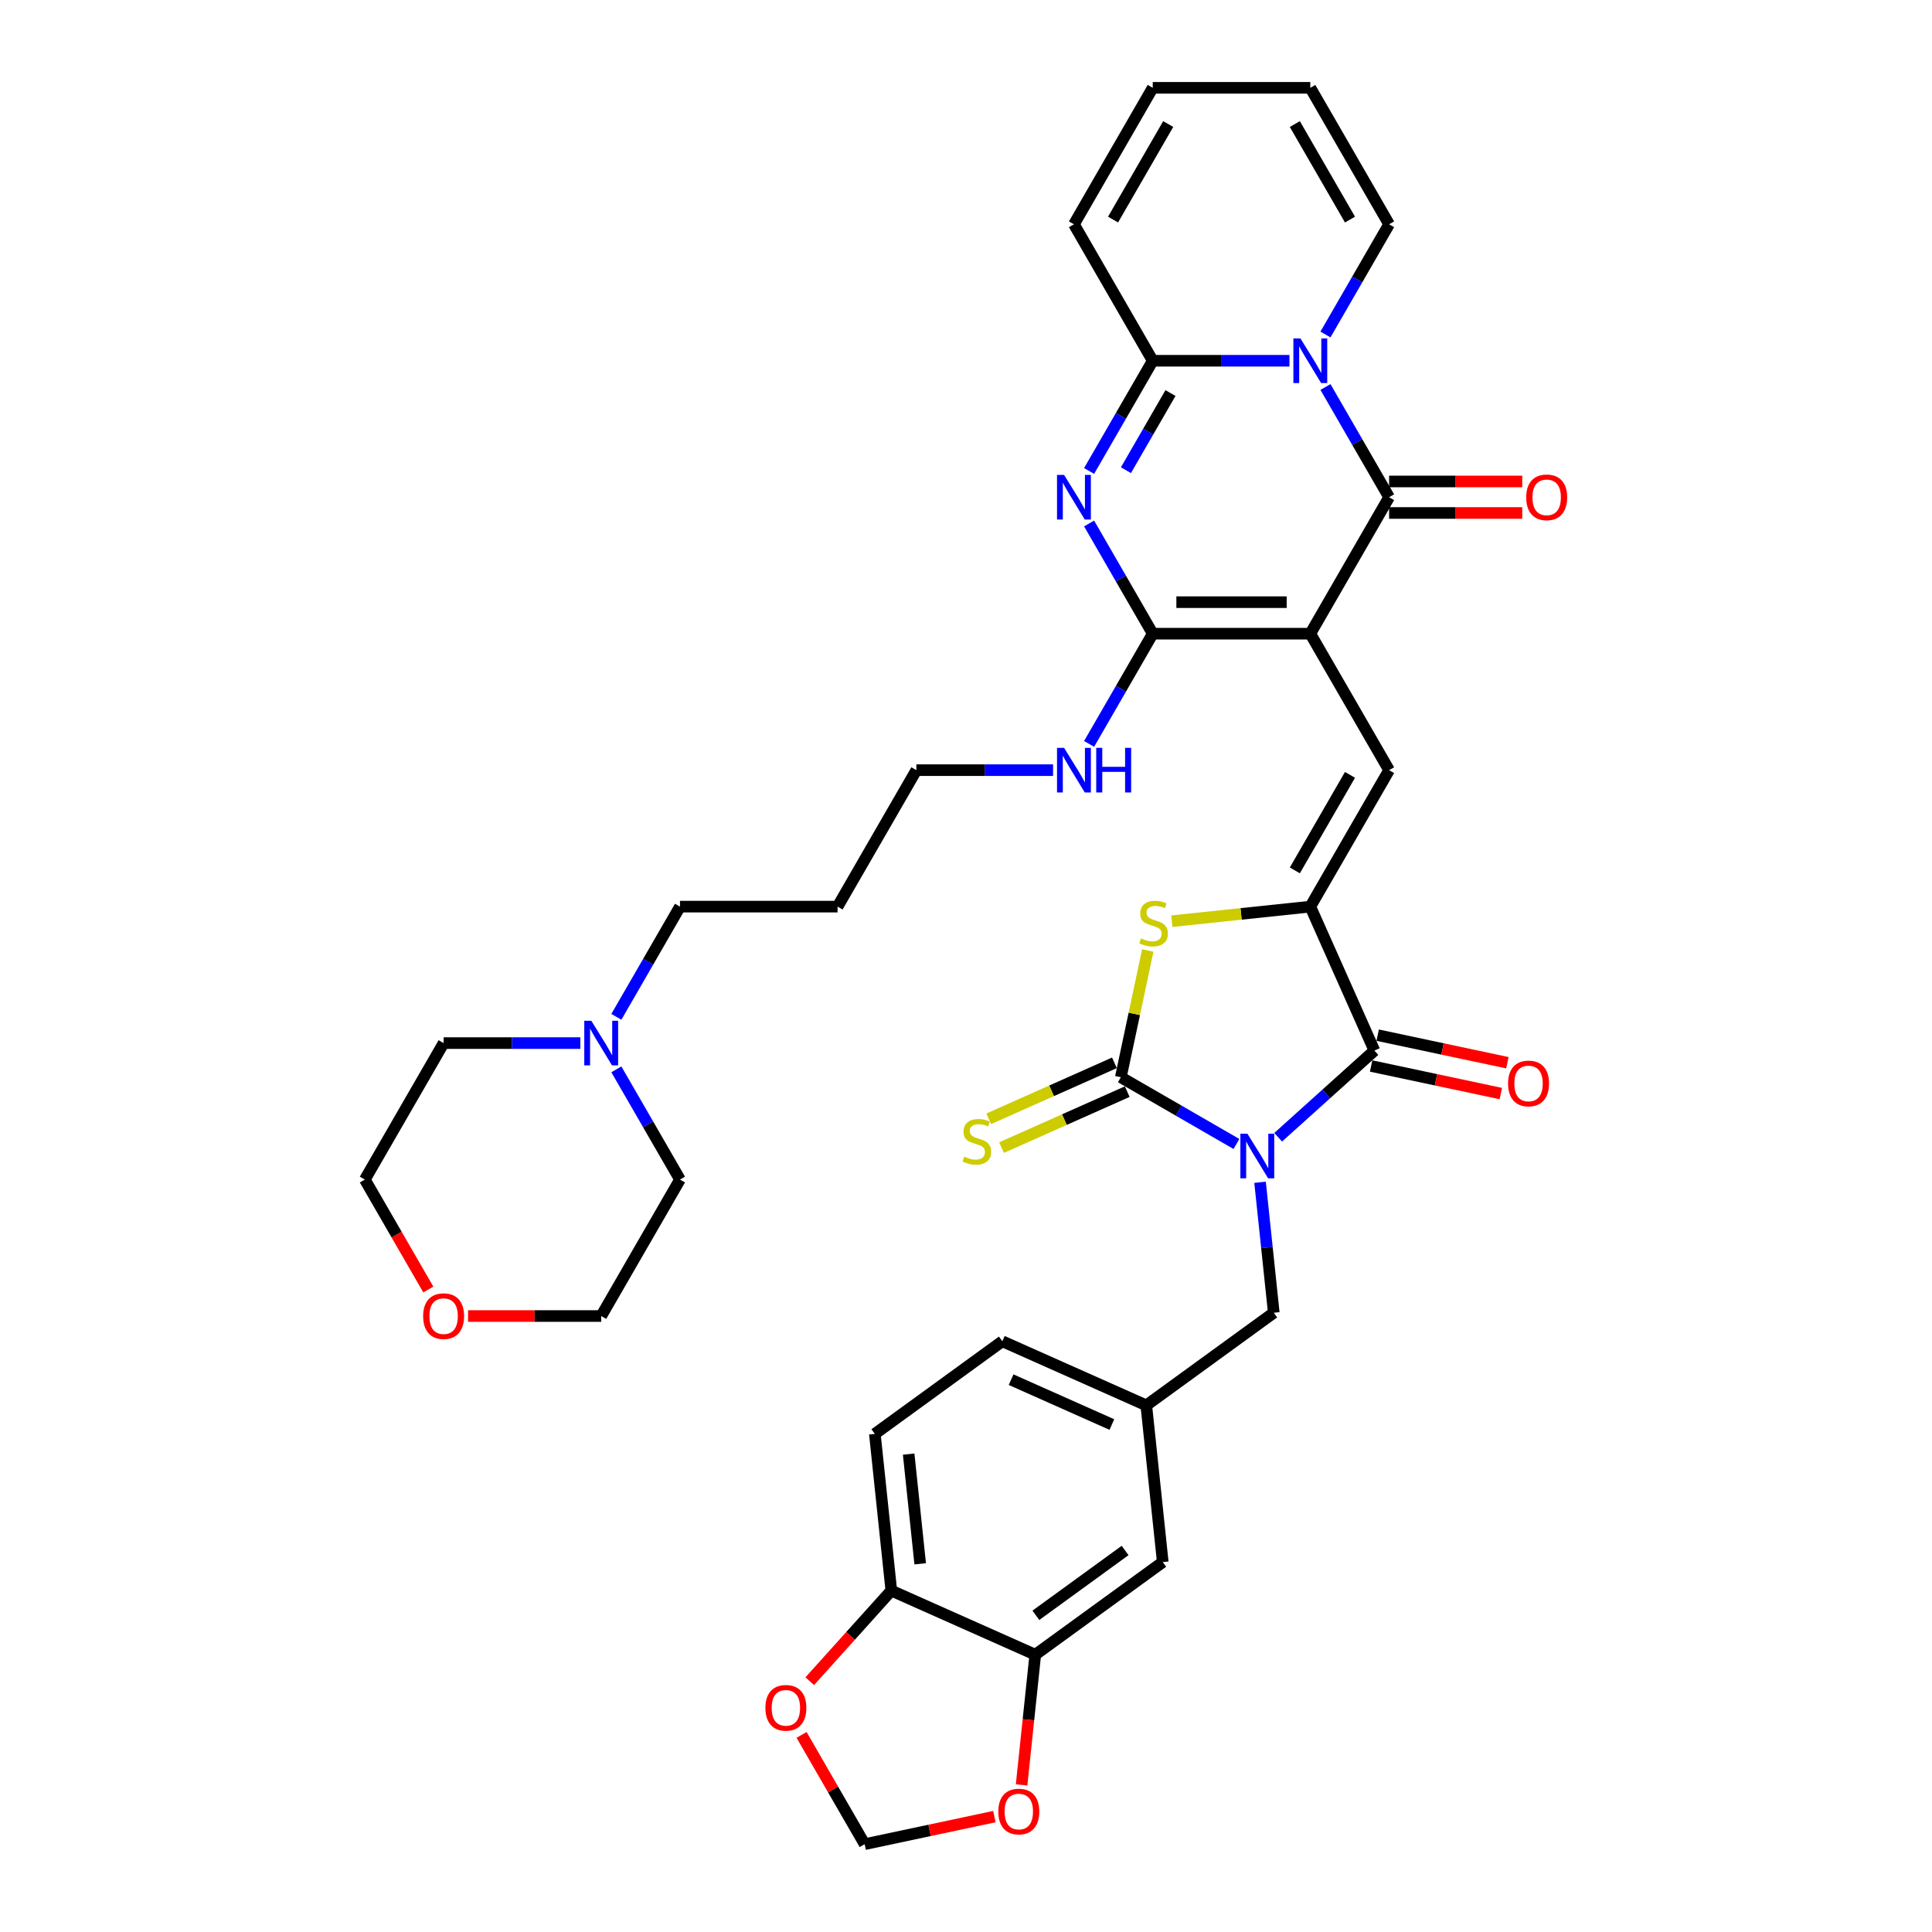<?xml version='1.0' encoding='iso-8859-1'?>
<svg version='1.1' baseProfile='full'
              xmlns='http://www.w3.org/2000/svg'
                      xmlns:rdkit='http://www.rdkit.org/xml'
                      xmlns:xlink='http://www.w3.org/1999/xlink'
                  xml:space='preserve'
width='1000px' height='1000px' viewBox='0 0 1000 1000'>
<!-- END OF HEADER -->
<rect style='opacity:1.0;fill:#FFFFFF;stroke:none' width='1000' height='1000' x='0' y='0'> </rect>
<path class='bond-2' d='M 639.978,592.121 L 610.059,574.848' style='fill:none;fill-rule:evenodd;stroke:#0000FF;stroke-width:6px;stroke-linecap:butt;stroke-linejoin:miter;stroke-opacity:1' />
<path class='bond-2' d='M 610.059,574.848 L 580.141,557.575' style='fill:none;fill-rule:evenodd;stroke:#000000;stroke-width:6px;stroke-linecap:butt;stroke-linejoin:miter;stroke-opacity:1' />
<path class='bond-7' d='M 661.576,588.633 L 686.483,566.206' style='fill:none;fill-rule:evenodd;stroke:#0000FF;stroke-width:6px;stroke-linecap:butt;stroke-linejoin:miter;stroke-opacity:1' />
<path class='bond-7' d='M 686.483,566.206 L 711.39,543.78' style='fill:none;fill-rule:evenodd;stroke:#000000;stroke-width:6px;stroke-linecap:butt;stroke-linejoin:miter;stroke-opacity:1' />
<path class='bond-11' d='M 652.205,611.944 L 655.754,645.708' style='fill:none;fill-rule:evenodd;stroke:#0000FF;stroke-width:6px;stroke-linecap:butt;stroke-linejoin:miter;stroke-opacity:1' />
<path class='bond-11' d='M 655.754,645.708 L 659.302,679.472' style='fill:none;fill-rule:evenodd;stroke:#000000;stroke-width:6px;stroke-linecap:butt;stroke-linejoin:miter;stroke-opacity:1' />
<path class='bond-0' d='M 678.215,327.997 L 718.997,398.633' style='fill:none;fill-rule:evenodd;stroke:#000000;stroke-width:6px;stroke-linecap:butt;stroke-linejoin:miter;stroke-opacity:1' />
<path class='bond-3' d='M 678.215,327.997 L 718.997,257.361' style='fill:none;fill-rule:evenodd;stroke:#000000;stroke-width:6px;stroke-linecap:butt;stroke-linejoin:miter;stroke-opacity:1' />
<path class='bond-5' d='M 678.215,327.997 L 596.652,327.997' style='fill:none;fill-rule:evenodd;stroke:#000000;stroke-width:6px;stroke-linecap:butt;stroke-linejoin:miter;stroke-opacity:1' />
<path class='bond-5' d='M 665.981,311.684 L 608.887,311.684' style='fill:none;fill-rule:evenodd;stroke:#000000;stroke-width:6px;stroke-linecap:butt;stroke-linejoin:miter;stroke-opacity:1' />
<path class='bond-1' d='M 686.06,200.314 L 702.528,228.838' style='fill:none;fill-rule:evenodd;stroke:#0000FF;stroke-width:6px;stroke-linecap:butt;stroke-linejoin:miter;stroke-opacity:1' />
<path class='bond-1' d='M 702.528,228.838 L 718.997,257.361' style='fill:none;fill-rule:evenodd;stroke:#000000;stroke-width:6px;stroke-linecap:butt;stroke-linejoin:miter;stroke-opacity:1' />
<path class='bond-14' d='M 686.06,173.137 L 702.528,144.614' style='fill:none;fill-rule:evenodd;stroke:#0000FF;stroke-width:6px;stroke-linecap:butt;stroke-linejoin:miter;stroke-opacity:1' />
<path class='bond-14' d='M 702.528,144.614 L 718.997,116.09' style='fill:none;fill-rule:evenodd;stroke:#000000;stroke-width:6px;stroke-linecap:butt;stroke-linejoin:miter;stroke-opacity:1' />
<path class='bond-41' d='M 667.416,186.726 L 632.034,186.726' style='fill:none;fill-rule:evenodd;stroke:#0000FF;stroke-width:6px;stroke-linecap:butt;stroke-linejoin:miter;stroke-opacity:1' />
<path class='bond-41' d='M 632.034,186.726 L 596.652,186.726' style='fill:none;fill-rule:evenodd;stroke:#000000;stroke-width:6px;stroke-linecap:butt;stroke-linejoin:miter;stroke-opacity:1' />
<path class='bond-10' d='M 580.141,557.575 L 587.113,524.772' style='fill:none;fill-rule:evenodd;stroke:#000000;stroke-width:6px;stroke-linecap:butt;stroke-linejoin:miter;stroke-opacity:1' />
<path class='bond-10' d='M 587.113,524.772 L 594.086,491.97' style='fill:none;fill-rule:evenodd;stroke:#CCCC00;stroke-width:6px;stroke-linecap:butt;stroke-linejoin:miter;stroke-opacity:1' />
<path class='bond-12' d='M 576.824,550.123 L 544.29,564.608' style='fill:none;fill-rule:evenodd;stroke:#000000;stroke-width:6px;stroke-linecap:butt;stroke-linejoin:miter;stroke-opacity:1' />
<path class='bond-12' d='M 544.29,564.608 L 511.757,579.093' style='fill:none;fill-rule:evenodd;stroke:#CCCC00;stroke-width:6px;stroke-linecap:butt;stroke-linejoin:miter;stroke-opacity:1' />
<path class='bond-12' d='M 583.459,565.026 L 550.925,579.51' style='fill:none;fill-rule:evenodd;stroke:#000000;stroke-width:6px;stroke-linecap:butt;stroke-linejoin:miter;stroke-opacity:1' />
<path class='bond-12' d='M 550.925,579.51 L 518.392,593.995' style='fill:none;fill-rule:evenodd;stroke:#CCCC00;stroke-width:6px;stroke-linecap:butt;stroke-linejoin:miter;stroke-opacity:1' />
<path class='bond-15' d='M 718.997,265.518 L 753.457,265.518' style='fill:none;fill-rule:evenodd;stroke:#000000;stroke-width:6px;stroke-linecap:butt;stroke-linejoin:miter;stroke-opacity:1' />
<path class='bond-15' d='M 753.457,265.518 L 787.917,265.518' style='fill:none;fill-rule:evenodd;stroke:#FF0000;stroke-width:6px;stroke-linecap:butt;stroke-linejoin:miter;stroke-opacity:1' />
<path class='bond-15' d='M 718.997,249.205 L 753.457,249.205' style='fill:none;fill-rule:evenodd;stroke:#000000;stroke-width:6px;stroke-linecap:butt;stroke-linejoin:miter;stroke-opacity:1' />
<path class='bond-15' d='M 753.457,249.205 L 787.917,249.205' style='fill:none;fill-rule:evenodd;stroke:#FF0000;stroke-width:6px;stroke-linecap:butt;stroke-linejoin:miter;stroke-opacity:1' />
<path class='bond-4' d='M 563.716,270.95 L 580.184,299.473' style='fill:none;fill-rule:evenodd;stroke:#0000FF;stroke-width:6px;stroke-linecap:butt;stroke-linejoin:miter;stroke-opacity:1' />
<path class='bond-4' d='M 580.184,299.473 L 596.652,327.997' style='fill:none;fill-rule:evenodd;stroke:#000000;stroke-width:6px;stroke-linecap:butt;stroke-linejoin:miter;stroke-opacity:1' />
<path class='bond-8' d='M 563.716,243.773 L 580.184,215.249' style='fill:none;fill-rule:evenodd;stroke:#0000FF;stroke-width:6px;stroke-linecap:butt;stroke-linejoin:miter;stroke-opacity:1' />
<path class='bond-8' d='M 580.184,215.249 L 596.652,186.726' style='fill:none;fill-rule:evenodd;stroke:#000000;stroke-width:6px;stroke-linecap:butt;stroke-linejoin:miter;stroke-opacity:1' />
<path class='bond-8' d='M 582.783,243.372 L 594.311,223.406' style='fill:none;fill-rule:evenodd;stroke:#0000FF;stroke-width:6px;stroke-linecap:butt;stroke-linejoin:miter;stroke-opacity:1' />
<path class='bond-8' d='M 594.311,223.406 L 605.839,203.439' style='fill:none;fill-rule:evenodd;stroke:#000000;stroke-width:6px;stroke-linecap:butt;stroke-linejoin:miter;stroke-opacity:1' />
<path class='bond-23' d='M 596.652,327.997 L 580.184,356.521' style='fill:none;fill-rule:evenodd;stroke:#000000;stroke-width:6px;stroke-linecap:butt;stroke-linejoin:miter;stroke-opacity:1' />
<path class='bond-23' d='M 580.184,356.521 L 563.716,385.044' style='fill:none;fill-rule:evenodd;stroke:#0000FF;stroke-width:6px;stroke-linecap:butt;stroke-linejoin:miter;stroke-opacity:1' />
<path class='bond-6' d='M 678.215,469.268 L 711.39,543.78' style='fill:none;fill-rule:evenodd;stroke:#000000;stroke-width:6px;stroke-linecap:butt;stroke-linejoin:miter;stroke-opacity:1' />
<path class='bond-9' d='M 678.215,469.268 L 718.997,398.633' style='fill:none;fill-rule:evenodd;stroke:#000000;stroke-width:6px;stroke-linecap:butt;stroke-linejoin:miter;stroke-opacity:1' />
<path class='bond-9' d='M 670.205,450.517 L 698.752,401.072' style='fill:none;fill-rule:evenodd;stroke:#000000;stroke-width:6px;stroke-linecap:butt;stroke-linejoin:miter;stroke-opacity:1' />
<path class='bond-38' d='M 678.215,469.268 L 642.38,473.035' style='fill:none;fill-rule:evenodd;stroke:#000000;stroke-width:6px;stroke-linecap:butt;stroke-linejoin:miter;stroke-opacity:1' />
<path class='bond-38' d='M 642.38,473.035 L 606.544,476.801' style='fill:none;fill-rule:evenodd;stroke:#CCCC00;stroke-width:6px;stroke-linecap:butt;stroke-linejoin:miter;stroke-opacity:1' />
<path class='bond-19' d='M 709.694,551.758 L 743.263,558.893' style='fill:none;fill-rule:evenodd;stroke:#000000;stroke-width:6px;stroke-linecap:butt;stroke-linejoin:miter;stroke-opacity:1' />
<path class='bond-19' d='M 743.263,558.893 L 776.832,566.028' style='fill:none;fill-rule:evenodd;stroke:#FF0000;stroke-width:6px;stroke-linecap:butt;stroke-linejoin:miter;stroke-opacity:1' />
<path class='bond-19' d='M 713.086,535.802 L 746.655,542.937' style='fill:none;fill-rule:evenodd;stroke:#000000;stroke-width:6px;stroke-linecap:butt;stroke-linejoin:miter;stroke-opacity:1' />
<path class='bond-19' d='M 746.655,542.937 L 780.224,550.072' style='fill:none;fill-rule:evenodd;stroke:#FF0000;stroke-width:6px;stroke-linecap:butt;stroke-linejoin:miter;stroke-opacity:1' />
<path class='bond-16' d='M 596.652,186.726 L 555.871,116.09' style='fill:none;fill-rule:evenodd;stroke:#000000;stroke-width:6px;stroke-linecap:butt;stroke-linejoin:miter;stroke-opacity:1' />
<path class='bond-25' d='M 659.302,679.472 L 593.316,727.414' style='fill:none;fill-rule:evenodd;stroke:#000000;stroke-width:6px;stroke-linecap:butt;stroke-linejoin:miter;stroke-opacity:1' />
<path class='bond-13' d='M 535.856,856.471 L 601.842,808.53' style='fill:none;fill-rule:evenodd;stroke:#000000;stroke-width:6px;stroke-linecap:butt;stroke-linejoin:miter;stroke-opacity:1' />
<path class='bond-13' d='M 536.166,836.083 L 582.356,802.524' style='fill:none;fill-rule:evenodd;stroke:#000000;stroke-width:6px;stroke-linecap:butt;stroke-linejoin:miter;stroke-opacity:1' />
<path class='bond-20' d='M 535.856,856.471 L 532.314,890.17' style='fill:none;fill-rule:evenodd;stroke:#000000;stroke-width:6px;stroke-linecap:butt;stroke-linejoin:miter;stroke-opacity:1' />
<path class='bond-20' d='M 532.314,890.17 L 528.773,923.869' style='fill:none;fill-rule:evenodd;stroke:#FF0000;stroke-width:6px;stroke-linecap:butt;stroke-linejoin:miter;stroke-opacity:1' />
<path class='bond-39' d='M 535.856,856.471 L 461.345,823.297' style='fill:none;fill-rule:evenodd;stroke:#000000;stroke-width:6px;stroke-linecap:butt;stroke-linejoin:miter;stroke-opacity:1' />
<path class='bond-26' d='M 718.997,116.09 L 678.215,45.455' style='fill:none;fill-rule:evenodd;stroke:#000000;stroke-width:6px;stroke-linecap:butt;stroke-linejoin:miter;stroke-opacity:1' />
<path class='bond-26' d='M 698.752,113.651 L 670.205,64.206' style='fill:none;fill-rule:evenodd;stroke:#000000;stroke-width:6px;stroke-linecap:butt;stroke-linejoin:miter;stroke-opacity:1' />
<path class='bond-27' d='M 555.871,116.09 L 596.652,45.455' style='fill:none;fill-rule:evenodd;stroke:#000000;stroke-width:6px;stroke-linecap:butt;stroke-linejoin:miter;stroke-opacity:1' />
<path class='bond-27' d='M 576.115,113.651 L 604.662,64.206' style='fill:none;fill-rule:evenodd;stroke:#000000;stroke-width:6px;stroke-linecap:butt;stroke-linejoin:miter;stroke-opacity:1' />
<path class='bond-17' d='M 319.027,526.315 L 335.495,497.792' style='fill:none;fill-rule:evenodd;stroke:#0000FF;stroke-width:6px;stroke-linecap:butt;stroke-linejoin:miter;stroke-opacity:1' />
<path class='bond-17' d='M 335.495,497.792 L 351.963,469.268' style='fill:none;fill-rule:evenodd;stroke:#000000;stroke-width:6px;stroke-linecap:butt;stroke-linejoin:miter;stroke-opacity:1' />
<path class='bond-33' d='M 319.027,553.492 L 335.495,582.016' style='fill:none;fill-rule:evenodd;stroke:#0000FF;stroke-width:6px;stroke-linecap:butt;stroke-linejoin:miter;stroke-opacity:1' />
<path class='bond-33' d='M 335.495,582.016 L 351.963,610.539' style='fill:none;fill-rule:evenodd;stroke:#000000;stroke-width:6px;stroke-linecap:butt;stroke-linejoin:miter;stroke-opacity:1' />
<path class='bond-34' d='M 300.383,539.904 L 265.001,539.904' style='fill:none;fill-rule:evenodd;stroke:#0000FF;stroke-width:6px;stroke-linecap:butt;stroke-linejoin:miter;stroke-opacity:1' />
<path class='bond-34' d='M 265.001,539.904 L 229.619,539.904' style='fill:none;fill-rule:evenodd;stroke:#000000;stroke-width:6px;stroke-linecap:butt;stroke-linejoin:miter;stroke-opacity:1' />
<path class='bond-18' d='M 461.345,823.297 L 452.819,742.181' style='fill:none;fill-rule:evenodd;stroke:#000000;stroke-width:6px;stroke-linecap:butt;stroke-linejoin:miter;stroke-opacity:1' />
<path class='bond-18' d='M 476.289,809.424 L 470.321,752.643' style='fill:none;fill-rule:evenodd;stroke:#000000;stroke-width:6px;stroke-linecap:butt;stroke-linejoin:miter;stroke-opacity:1' />
<path class='bond-21' d='M 461.345,823.297 L 440.233,846.744' style='fill:none;fill-rule:evenodd;stroke:#000000;stroke-width:6px;stroke-linecap:butt;stroke-linejoin:miter;stroke-opacity:1' />
<path class='bond-21' d='M 440.233,846.744 L 419.121,870.191' style='fill:none;fill-rule:evenodd;stroke:#FF0000;stroke-width:6px;stroke-linecap:butt;stroke-linejoin:miter;stroke-opacity:1' />
<path class='bond-22' d='M 514.688,940.275 L 481.119,947.41' style='fill:none;fill-rule:evenodd;stroke:#FF0000;stroke-width:6px;stroke-linecap:butt;stroke-linejoin:miter;stroke-opacity:1' />
<path class='bond-22' d='M 481.119,947.41 L 447.55,954.545' style='fill:none;fill-rule:evenodd;stroke:#000000;stroke-width:6px;stroke-linecap:butt;stroke-linejoin:miter;stroke-opacity:1' />
<path class='bond-40' d='M 414.896,897.988 L 431.223,926.267' style='fill:none;fill-rule:evenodd;stroke:#FF0000;stroke-width:6px;stroke-linecap:butt;stroke-linejoin:miter;stroke-opacity:1' />
<path class='bond-40' d='M 431.223,926.267 L 447.55,954.545' style='fill:none;fill-rule:evenodd;stroke:#000000;stroke-width:6px;stroke-linecap:butt;stroke-linejoin:miter;stroke-opacity:1' />
<path class='bond-35' d='M 545.072,398.633 L 509.69,398.633' style='fill:none;fill-rule:evenodd;stroke:#0000FF;stroke-width:6px;stroke-linecap:butt;stroke-linejoin:miter;stroke-opacity:1' />
<path class='bond-35' d='M 509.69,398.633 L 474.308,398.633' style='fill:none;fill-rule:evenodd;stroke:#000000;stroke-width:6px;stroke-linecap:butt;stroke-linejoin:miter;stroke-opacity:1' />
<path class='bond-24' d='M 601.842,808.53 L 593.316,727.414' style='fill:none;fill-rule:evenodd;stroke:#000000;stroke-width:6px;stroke-linecap:butt;stroke-linejoin:miter;stroke-opacity:1' />
<path class='bond-30' d='M 593.316,727.414 L 518.805,694.239' style='fill:none;fill-rule:evenodd;stroke:#000000;stroke-width:6px;stroke-linecap:butt;stroke-linejoin:miter;stroke-opacity:1' />
<path class='bond-30' d='M 575.505,737.34 L 523.347,714.118' style='fill:none;fill-rule:evenodd;stroke:#000000;stroke-width:6px;stroke-linecap:butt;stroke-linejoin:miter;stroke-opacity:1' />
<path class='bond-42' d='M 678.215,45.455 L 596.652,45.455' style='fill:none;fill-rule:evenodd;stroke:#000000;stroke-width:6px;stroke-linecap:butt;stroke-linejoin:miter;stroke-opacity:1' />
<path class='bond-28' d='M 221.698,667.456 L 205.268,638.998' style='fill:none;fill-rule:evenodd;stroke:#FF0000;stroke-width:6px;stroke-linecap:butt;stroke-linejoin:miter;stroke-opacity:1' />
<path class='bond-28' d='M 205.268,638.998 L 188.837,610.539' style='fill:none;fill-rule:evenodd;stroke:#000000;stroke-width:6px;stroke-linecap:butt;stroke-linejoin:miter;stroke-opacity:1' />
<path class='bond-43' d='M 242.261,681.175 L 276.721,681.175' style='fill:none;fill-rule:evenodd;stroke:#FF0000;stroke-width:6px;stroke-linecap:butt;stroke-linejoin:miter;stroke-opacity:1' />
<path class='bond-43' d='M 276.721,681.175 L 311.182,681.175' style='fill:none;fill-rule:evenodd;stroke:#000000;stroke-width:6px;stroke-linecap:butt;stroke-linejoin:miter;stroke-opacity:1' />
<path class='bond-29' d='M 452.819,742.181 L 518.805,694.239' style='fill:none;fill-rule:evenodd;stroke:#000000;stroke-width:6px;stroke-linecap:butt;stroke-linejoin:miter;stroke-opacity:1' />
<path class='bond-31' d='M 351.963,469.268 L 433.526,469.268' style='fill:none;fill-rule:evenodd;stroke:#000000;stroke-width:6px;stroke-linecap:butt;stroke-linejoin:miter;stroke-opacity:1' />
<path class='bond-32' d='M 433.526,469.268 L 474.308,398.633' style='fill:none;fill-rule:evenodd;stroke:#000000;stroke-width:6px;stroke-linecap:butt;stroke-linejoin:miter;stroke-opacity:1' />
<path class='bond-36' d='M 351.963,610.539 L 311.182,681.175' style='fill:none;fill-rule:evenodd;stroke:#000000;stroke-width:6px;stroke-linecap:butt;stroke-linejoin:miter;stroke-opacity:1' />
<path class='bond-37' d='M 229.619,539.904 L 188.837,610.539' style='fill:none;fill-rule:evenodd;stroke:#000000;stroke-width:6px;stroke-linecap:butt;stroke-linejoin:miter;stroke-opacity:1' />
<path  class='atom-0' d='M 645.671 586.807
L 653.24 599.041
Q 653.99 600.248, 655.197 602.434
Q 656.405 604.62, 656.47 604.751
L 656.47 586.807
L 659.537 586.807
L 659.537 609.905
L 656.372 609.905
L 648.248 596.529
Q 647.302 594.963, 646.291 593.169
Q 645.312 591.374, 645.018 590.82
L 645.018 609.905
L 642.017 609.905
L 642.017 586.807
L 645.671 586.807
' fill='#0000FF'/>
<path  class='atom-2' d='M 673.109 175.176
L 680.678 187.411
Q 681.429 188.618, 682.636 190.804
Q 683.843 192.99, 683.908 193.12
L 683.908 175.176
L 686.975 175.176
L 686.975 198.275
L 683.81 198.275
L 675.687 184.899
Q 674.741 183.333, 673.729 181.538
Q 672.75 179.744, 672.457 179.189
L 672.457 198.275
L 669.455 198.275
L 669.455 175.176
L 673.109 175.176
' fill='#0000FF'/>
<path  class='atom-5' d='M 550.765 245.812
L 558.334 258.047
Q 559.084 259.254, 560.291 261.44
Q 561.498 263.625, 561.564 263.756
L 561.564 245.812
L 564.631 245.812
L 564.631 268.911
L 561.466 268.911
L 553.342 255.534
Q 552.396 253.968, 551.385 252.174
Q 550.406 250.38, 550.112 249.825
L 550.112 268.911
L 547.111 268.911
L 547.111 245.812
L 550.765 245.812
' fill='#0000FF'/>
<path  class='atom-11' d='M 590.574 485.722
Q 590.835 485.82, 591.912 486.276
Q 592.988 486.733, 594.163 487.027
Q 595.37 487.288, 596.544 487.288
Q 598.73 487.288, 600.003 486.244
Q 601.275 485.167, 601.275 483.308
Q 601.275 482.035, 600.622 481.252
Q 600.003 480.469, 599.024 480.045
Q 598.045 479.621, 596.414 479.132
Q 594.358 478.512, 593.119 477.924
Q 591.912 477.337, 591.031 476.097
Q 590.182 474.858, 590.182 472.77
Q 590.182 469.866, 592.14 468.072
Q 594.13 466.277, 598.045 466.277
Q 600.72 466.277, 603.754 467.55
L 603.004 470.062
Q 600.231 468.92, 598.143 468.92
Q 595.892 468.92, 594.652 469.866
Q 593.412 470.779, 593.445 472.378
Q 593.445 473.618, 594.065 474.368
Q 594.717 475.119, 595.631 475.543
Q 596.577 475.967, 598.143 476.456
Q 600.231 477.109, 601.471 477.761
Q 602.71 478.414, 603.591 479.751
Q 604.505 481.056, 604.505 483.308
Q 604.505 486.505, 602.352 488.234
Q 600.231 489.93, 596.675 489.93
Q 594.619 489.93, 593.053 489.474
Q 591.52 489.05, 589.693 488.299
L 590.574 485.722
' fill='#CCCC00'/>
<path  class='atom-13' d='M 499.105 598.677
Q 499.366 598.775, 500.442 599.232
Q 501.519 599.688, 502.693 599.982
Q 503.9 600.243, 505.075 600.243
Q 507.261 600.243, 508.533 599.199
Q 509.806 598.122, 509.806 596.263
Q 509.806 594.99, 509.153 594.207
Q 508.533 593.424, 507.554 593
Q 506.576 592.576, 504.944 592.087
Q 502.889 591.467, 501.649 590.88
Q 500.442 590.292, 499.561 589.053
Q 498.713 587.813, 498.713 585.725
Q 498.713 582.821, 500.671 581.027
Q 502.661 579.232, 506.576 579.232
Q 509.251 579.232, 512.285 580.505
L 511.535 583.017
Q 508.762 581.875, 506.674 581.875
Q 504.422 581.875, 503.183 582.821
Q 501.943 583.735, 501.976 585.333
Q 501.976 586.573, 502.595 587.324
Q 503.248 588.074, 504.161 588.498
Q 505.108 588.922, 506.674 589.412
Q 508.762 590.064, 510.001 590.717
Q 511.241 591.369, 512.122 592.707
Q 513.035 594.012, 513.035 596.263
Q 513.035 599.46, 510.882 601.189
Q 508.762 602.886, 505.205 602.886
Q 503.15 602.886, 501.584 602.429
Q 500.051 602.005, 498.224 601.254
L 499.105 598.677
' fill='#CCCC00'/>
<path  class='atom-16' d='M 789.956 257.427
Q 789.956 251.88, 792.697 248.781
Q 795.437 245.682, 800.56 245.682
Q 805.682 245.682, 808.422 248.781
Q 811.163 251.88, 811.163 257.427
Q 811.163 263.038, 808.39 266.235
Q 805.616 269.4, 800.56 269.4
Q 795.47 269.4, 792.697 266.235
Q 789.956 263.071, 789.956 257.427
M 800.56 266.79
Q 804.083 266.79, 805.975 264.441
Q 807.9 262.059, 807.9 257.427
Q 807.9 252.892, 805.975 250.608
Q 804.083 248.292, 800.56 248.292
Q 797.036 248.292, 795.111 250.575
Q 793.219 252.859, 793.219 257.427
Q 793.219 262.092, 795.111 264.441
Q 797.036 266.79, 800.56 266.79
' fill='#FF0000'/>
<path  class='atom-18' d='M 306.076 528.355
L 313.645 540.589
Q 314.395 541.796, 315.602 543.982
Q 316.81 546.168, 316.875 546.298
L 316.875 528.355
L 319.942 528.355
L 319.942 551.453
L 316.777 551.453
L 308.653 538.077
Q 307.707 536.511, 306.696 534.716
Q 305.717 532.922, 305.423 532.367
L 305.423 551.453
L 302.422 551.453
L 302.422 528.355
L 306.076 528.355
' fill='#0000FF'/>
<path  class='atom-20' d='M 780.567 560.803
Q 780.567 555.257, 783.308 552.157
Q 786.048 549.058, 791.17 549.058
Q 796.293 549.058, 799.033 552.157
Q 801.774 555.257, 801.774 560.803
Q 801.774 566.414, 799 569.612
Q 796.227 572.776, 791.17 572.776
Q 786.081 572.776, 783.308 569.612
Q 780.567 566.447, 780.567 560.803
M 791.17 570.166
Q 794.694 570.166, 796.586 567.817
Q 798.511 565.436, 798.511 560.803
Q 798.511 556.268, 796.586 553.984
Q 794.694 551.668, 791.17 551.668
Q 787.647 551.668, 785.722 553.952
Q 783.83 556.235, 783.83 560.803
Q 783.83 565.468, 785.722 567.817
Q 787.647 570.166, 791.17 570.166
' fill='#FF0000'/>
<path  class='atom-21' d='M 516.727 937.653
Q 516.727 932.107, 519.468 929.007
Q 522.208 925.908, 527.331 925.908
Q 532.453 925.908, 535.193 929.007
Q 537.934 932.107, 537.934 937.653
Q 537.934 943.264, 535.161 946.462
Q 532.388 949.626, 527.331 949.626
Q 522.241 949.626, 519.468 946.462
Q 516.727 943.297, 516.727 937.653
M 527.331 947.016
Q 530.854 947.016, 532.746 944.667
Q 534.671 942.286, 534.671 937.653
Q 534.671 933.118, 532.746 930.834
Q 530.854 928.518, 527.331 928.518
Q 523.807 928.518, 521.882 930.802
Q 519.99 933.085, 519.99 937.653
Q 519.99 942.318, 521.882 944.667
Q 523.807 947.016, 527.331 947.016
' fill='#FF0000'/>
<path  class='atom-22' d='M 396.165 883.975
Q 396.165 878.429, 398.906 875.329
Q 401.646 872.23, 406.769 872.23
Q 411.891 872.23, 414.631 875.329
Q 417.372 878.429, 417.372 883.975
Q 417.372 889.587, 414.599 892.784
Q 411.825 895.949, 406.769 895.949
Q 401.679 895.949, 398.906 892.784
Q 396.165 889.619, 396.165 883.975
M 406.769 893.339
Q 410.292 893.339, 412.184 890.99
Q 414.109 888.608, 414.109 883.975
Q 414.109 879.44, 412.184 877.156
Q 410.292 874.84, 406.769 874.84
Q 403.245 874.84, 401.32 877.124
Q 399.428 879.408, 399.428 883.975
Q 399.428 888.64, 401.32 890.99
Q 403.245 893.339, 406.769 893.339
' fill='#FF0000'/>
<path  class='atom-24' d='M 550.765 387.083
L 558.334 399.318
Q 559.084 400.525, 560.291 402.711
Q 561.498 404.897, 561.564 405.027
L 561.564 387.083
L 564.631 387.083
L 564.631 410.182
L 561.466 410.182
L 553.342 396.806
Q 552.396 395.24, 551.385 393.445
Q 550.406 391.651, 550.112 391.096
L 550.112 410.182
L 547.111 410.182
L 547.111 387.083
L 550.765 387.083
' fill='#0000FF'/>
<path  class='atom-24' d='M 567.404 387.083
L 570.536 387.083
L 570.536 396.903
L 582.346 396.903
L 582.346 387.083
L 585.478 387.083
L 585.478 410.182
L 582.346 410.182
L 582.346 399.513
L 570.536 399.513
L 570.536 410.182
L 567.404 410.182
L 567.404 387.083
' fill='#0000FF'/>
<path  class='atom-29' d='M 219.016 681.24
Q 219.016 675.694, 221.756 672.595
Q 224.497 669.495, 229.619 669.495
Q 234.741 669.495, 237.481 672.595
Q 240.222 675.694, 240.222 681.24
Q 240.222 686.852, 237.449 690.049
Q 234.676 693.214, 229.619 693.214
Q 224.529 693.214, 221.756 690.049
Q 219.016 686.884, 219.016 681.24
M 229.619 690.604
Q 233.142 690.604, 235.034 688.255
Q 236.959 685.873, 236.959 681.24
Q 236.959 676.705, 235.034 674.422
Q 233.142 672.105, 229.619 672.105
Q 226.095 672.105, 224.17 674.389
Q 222.278 676.673, 222.278 681.24
Q 222.278 685.906, 224.17 688.255
Q 226.095 690.604, 229.619 690.604
' fill='#FF0000'/>
</svg>
